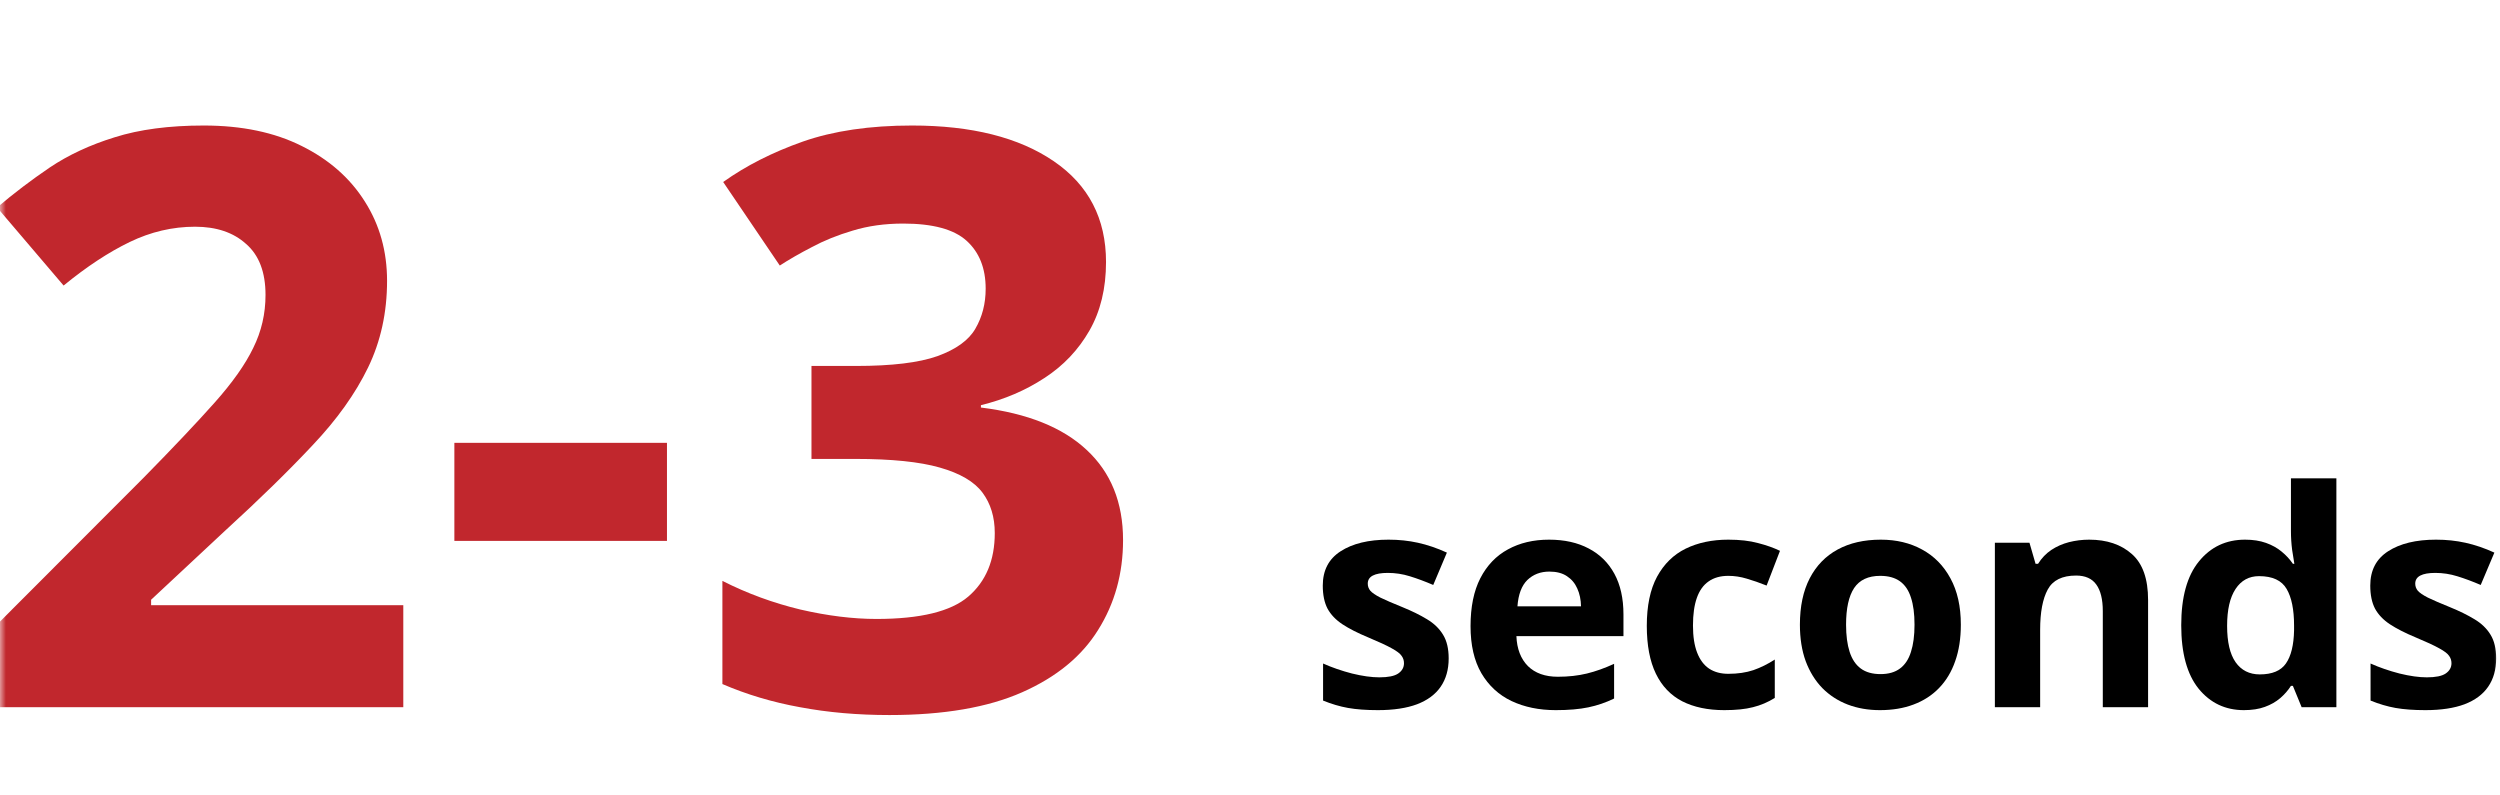 <?xml version="1.0" encoding="UTF-8"?> <svg xmlns="http://www.w3.org/2000/svg" width="217" height="69" viewBox="0 0 217 69" fill="none"><g clip-path="url(#clip0_4_1257)"><mask id="mask0_4_1257" style="mask-type:luminance" maskUnits="userSpaceOnUse" x="0" y="0" width="217" height="69"><path d="M217 0H0V69H217V0Z" fill="white"></path></mask><g mask="url(#mask0_4_1257)"><path d="M96.003 22.743C96.003 25.035 95.522 27.021 94.559 28.701C93.597 30.38 92.292 31.754 90.642 32.82C89.016 33.887 87.183 34.67 85.144 35.17V35.374C89.176 35.873 92.234 37.099 94.319 39.051C96.426 41.003 97.481 43.613 97.481 46.881C97.481 49.787 96.758 52.386 95.316 54.678C93.895 56.97 91.696 58.775 88.718 60.091C85.739 61.408 81.902 62.066 77.205 62.066C74.433 62.066 71.845 61.839 69.439 61.385C67.056 60.954 64.811 60.284 62.704 59.376V50.422C64.857 51.512 67.114 52.34 69.473 52.908C71.833 53.452 74.032 53.725 76.072 53.725C79.874 53.725 82.532 53.078 84.044 51.784C85.579 50.468 86.346 48.629 86.346 46.269C86.346 44.884 85.991 43.715 85.281 42.762C84.571 41.809 83.334 41.082 81.57 40.583C79.829 40.084 77.388 39.834 74.25 39.834H70.436V31.765H74.319C77.412 31.765 79.76 31.481 81.363 30.914C82.99 30.324 84.09 29.529 84.662 28.53C85.258 27.509 85.556 26.352 85.556 25.058C85.556 23.288 85.006 21.903 83.906 20.904C82.807 19.905 80.974 19.406 78.408 19.406C76.805 19.406 75.339 19.61 74.01 20.019C72.704 20.405 71.524 20.882 70.47 21.449C69.416 21.994 68.488 22.527 67.686 23.049L62.772 15.797C64.743 14.39 67.045 13.221 69.68 12.291C72.337 11.36 75.498 10.895 79.164 10.895C84.342 10.895 88.443 11.928 91.467 13.993C94.491 16.058 96.003 18.975 96.003 22.743Z" fill="#C1272D"></path><path d="M39.439 46.95V38.438H57.893V46.95H39.439Z" fill="#C1272D"></path><path d="M35.006 61.385H-0.114V54.065L12.497 41.434C15.04 38.846 17.079 36.69 18.614 34.965C20.172 33.218 21.295 31.629 21.982 30.199C22.692 28.769 23.047 27.237 23.047 25.603C23.047 23.628 22.486 22.153 21.363 21.177C20.264 20.178 18.786 19.679 16.93 19.679C14.983 19.679 13.093 20.121 11.26 21.006C9.427 21.892 7.514 23.151 5.521 24.785L-0.252 18.01C1.191 16.785 2.715 15.627 4.319 14.538C5.945 13.448 7.824 12.574 9.954 11.916C12.108 11.235 14.685 10.895 17.686 10.895C20.985 10.895 23.815 11.485 26.174 12.665C28.557 13.845 30.39 15.457 31.673 17.5C32.956 19.52 33.597 21.812 33.597 24.377C33.597 27.123 33.047 29.631 31.948 31.901C30.848 34.171 29.244 36.418 27.137 38.642C25.052 40.867 22.532 43.329 19.576 46.03L13.116 52.056V52.533H35.006V61.385Z" fill="#C1272D"></path><path d="M216.666 57.146C216.666 58.117 216.435 58.938 215.971 59.61C215.515 60.274 214.832 60.781 213.922 61.13C213.011 61.47 211.877 61.64 210.52 61.64C209.514 61.64 208.651 61.577 207.929 61.449C207.217 61.321 206.495 61.108 205.764 60.81V57.593C206.547 57.942 207.384 58.231 208.278 58.461C209.179 58.683 209.97 58.793 210.648 58.793C211.413 58.793 211.958 58.683 212.285 58.461C212.62 58.231 212.788 57.934 212.788 57.568C212.788 57.329 212.719 57.117 212.582 56.929C212.453 56.733 212.17 56.516 211.731 56.278C211.293 56.031 210.606 55.712 209.669 55.321C208.767 54.946 208.024 54.567 207.44 54.184C206.864 53.801 206.434 53.35 206.152 52.831C205.877 52.303 205.739 51.635 205.739 50.827C205.739 49.507 206.254 48.516 207.285 47.852C208.324 47.179 209.712 46.843 211.447 46.843C212.341 46.843 213.192 46.932 213.999 47.111C214.815 47.29 215.653 47.575 216.512 47.967L215.326 50.775C214.614 50.469 213.939 50.218 213.303 50.022C212.676 49.826 212.036 49.728 211.383 49.728C210.807 49.728 210.373 49.805 210.082 49.958C209.789 50.111 209.643 50.346 209.643 50.66C209.643 50.89 209.717 51.095 209.863 51.273C210.017 51.452 210.309 51.652 210.739 51.873C211.177 52.086 211.817 52.363 212.659 52.703C213.475 53.035 214.184 53.384 214.785 53.75C215.386 54.108 215.851 54.554 216.177 55.091C216.504 55.618 216.666 56.304 216.666 57.146Z" fill="black"></path><path d="M194.769 61.64C193.162 61.64 191.852 61.019 190.838 59.776C189.833 58.525 189.331 56.691 189.331 54.274C189.331 51.831 189.842 49.984 190.865 48.733C191.887 47.473 193.222 46.843 194.872 46.843C195.56 46.843 196.165 46.937 196.689 47.124C197.213 47.311 197.664 47.562 198.043 47.877C198.429 48.192 198.755 48.545 199.022 48.937H199.15C199.099 48.665 199.034 48.264 198.958 47.737C198.889 47.201 198.854 46.652 198.854 46.09V41.519H202.798V61.385H199.782L199.022 59.534H198.854C198.605 59.925 198.291 60.283 197.914 60.606C197.544 60.921 197.101 61.172 196.586 61.359C196.071 61.547 195.465 61.64 194.769 61.64ZM196.148 58.538C197.222 58.538 197.978 58.223 198.416 57.593C198.863 56.955 199.099 55.997 199.125 54.721V54.299C199.125 52.912 198.91 51.852 198.48 51.12C198.051 50.38 197.252 50.009 196.084 50.009C195.216 50.009 194.537 50.38 194.047 51.12C193.557 51.861 193.313 52.929 193.313 54.325C193.313 55.721 193.557 56.772 194.047 57.478C194.546 58.185 195.246 58.538 196.148 58.538Z" fill="black"></path><path d="M181.338 46.843C182.876 46.843 184.113 47.26 185.05 48.094C185.986 48.92 186.454 50.248 186.454 52.078V61.385H182.523V53.048C182.523 52.027 182.334 51.256 181.957 50.737C181.587 50.218 181.003 49.958 180.204 49.958C179.002 49.958 178.18 50.363 177.743 51.171C177.304 51.98 177.085 53.146 177.085 54.669V61.385H173.155V47.111H176.158L176.686 48.937H176.905C177.214 48.443 177.597 48.043 178.052 47.737C178.516 47.43 179.027 47.205 179.585 47.06C180.153 46.916 180.737 46.843 181.338 46.843Z" fill="black"></path><path d="M170.201 54.223C170.201 55.414 170.038 56.47 169.711 57.389C169.393 58.308 168.925 59.087 168.306 59.725C167.696 60.355 166.957 60.832 166.09 61.155C165.231 61.479 164.26 61.64 163.177 61.64C162.164 61.64 161.232 61.479 160.381 61.155C159.539 60.832 158.804 60.355 158.178 59.725C157.559 59.087 157.078 58.308 156.734 57.389C156.399 56.47 156.232 55.414 156.232 54.223C156.232 52.639 156.515 51.299 157.082 50.201C157.649 49.103 158.457 48.269 159.505 47.699C160.553 47.128 161.803 46.843 163.255 46.843C164.604 46.843 165.798 47.128 166.837 47.699C167.885 48.269 168.706 49.103 169.299 50.201C169.9 51.299 170.201 52.639 170.201 54.223ZM160.239 54.223C160.239 55.159 160.342 55.946 160.548 56.584C160.755 57.223 161.077 57.704 161.515 58.027C161.953 58.351 162.525 58.512 163.229 58.512C163.925 58.512 164.487 58.351 164.917 58.027C165.355 57.704 165.673 57.223 165.871 56.584C166.077 55.946 166.18 55.159 166.18 54.223C166.18 53.278 166.077 52.495 165.871 51.873C165.673 51.243 165.355 50.771 164.917 50.456C164.479 50.141 163.908 49.984 163.203 49.984C162.164 49.984 161.408 50.337 160.936 51.044C160.471 51.75 160.239 52.81 160.239 54.223Z" fill="black"></path><path d="M149.669 61.64C148.243 61.64 147.028 61.385 146.022 60.874C145.017 60.355 144.252 59.555 143.729 58.474C143.205 57.393 142.942 56.01 142.942 54.325C142.942 52.58 143.239 51.158 143.831 50.06C144.433 48.954 145.262 48.141 146.319 47.622C147.384 47.103 148.616 46.843 150.017 46.843C151.014 46.843 151.873 46.941 152.594 47.137C153.324 47.324 153.961 47.55 154.502 47.813L153.342 50.827C152.723 50.58 152.148 50.38 151.615 50.226C151.083 50.065 150.55 49.984 150.017 49.984C149.33 49.984 148.759 50.146 148.303 50.469C147.848 50.784 147.509 51.261 147.285 51.899C147.061 52.537 146.95 53.337 146.95 54.299C146.95 55.244 147.07 56.027 147.311 56.648C147.551 57.27 147.899 57.734 148.355 58.04C148.81 58.338 149.364 58.487 150.017 58.487C150.833 58.487 151.559 58.38 152.195 58.168C152.831 57.946 153.449 57.64 154.051 57.248V60.581C153.449 60.955 152.818 61.223 152.157 61.385C151.503 61.555 150.674 61.64 149.669 61.64Z" fill="black"></path><path d="M134.46 46.843C135.791 46.843 136.938 47.098 137.901 47.609C138.862 48.111 139.606 48.843 140.13 49.805C140.654 50.767 140.916 51.941 140.916 53.329V55.218H131.624C131.668 56.316 131.998 57.18 132.617 57.81C133.244 58.431 134.112 58.742 135.22 58.742C136.14 58.742 136.981 58.648 137.746 58.461C138.511 58.274 139.296 57.993 140.104 57.619V60.632C139.391 60.981 138.644 61.236 137.862 61.398C137.088 61.559 136.148 61.64 135.04 61.64C133.597 61.64 132.317 61.377 131.199 60.849C130.092 60.321 129.219 59.517 128.584 58.436C127.956 57.355 127.643 55.993 127.643 54.35C127.643 52.682 127.926 51.295 128.493 50.188C129.069 49.073 129.868 48.239 130.89 47.686C131.913 47.124 133.102 46.843 134.46 46.843ZM134.486 49.614C133.721 49.614 133.086 49.856 132.578 50.341C132.08 50.827 131.792 51.588 131.715 52.627H137.231C137.222 52.048 137.115 51.533 136.908 51.082C136.711 50.631 136.41 50.273 136.006 50.009C135.611 49.745 135.104 49.614 134.486 49.614Z" fill="black"></path><path d="M125.745 57.146C125.745 58.117 125.513 58.938 125.049 59.61C124.594 60.274 123.911 60.781 123 61.13C122.09 61.47 120.956 61.64 119.599 61.64C118.594 61.64 117.73 61.577 117.008 61.449C116.295 61.321 115.573 61.108 114.843 60.81V57.593C115.625 57.942 116.462 58.231 117.356 58.461C118.258 58.683 119.049 58.793 119.727 58.793C120.492 58.793 121.038 58.683 121.364 58.461C121.699 58.231 121.866 57.934 121.866 57.568C121.866 57.329 121.798 57.117 121.66 56.929C121.531 56.733 121.248 56.516 120.81 56.278C120.371 56.031 119.684 55.712 118.748 55.321C117.846 54.946 117.102 54.567 116.519 54.184C115.943 53.801 115.513 53.35 115.23 52.831C114.955 52.303 114.817 51.635 114.817 50.827C114.817 49.507 115.333 48.516 116.364 47.852C117.404 47.179 118.791 46.843 120.526 46.843C121.42 46.843 122.27 46.932 123.078 47.111C123.894 47.29 124.732 47.575 125.59 47.967L124.405 50.775C123.692 50.469 123.018 50.218 122.382 50.022C121.755 49.826 121.115 49.728 120.461 49.728C119.886 49.728 119.452 49.805 119.16 49.958C118.868 50.111 118.722 50.346 118.722 50.66C118.722 50.89 118.795 51.095 118.941 51.273C119.096 51.452 119.388 51.652 119.818 51.873C120.255 52.086 120.895 52.363 121.738 52.703C122.554 53.035 123.263 53.384 123.864 53.75C124.465 54.108 124.929 54.554 125.255 55.091C125.582 55.618 125.745 56.304 125.745 57.146Z" fill="black"></path></g></g><defs><clipPath id="clip0_4_1257"><rect width="217" height="69" fill="white"></rect></clipPath></defs></svg> 